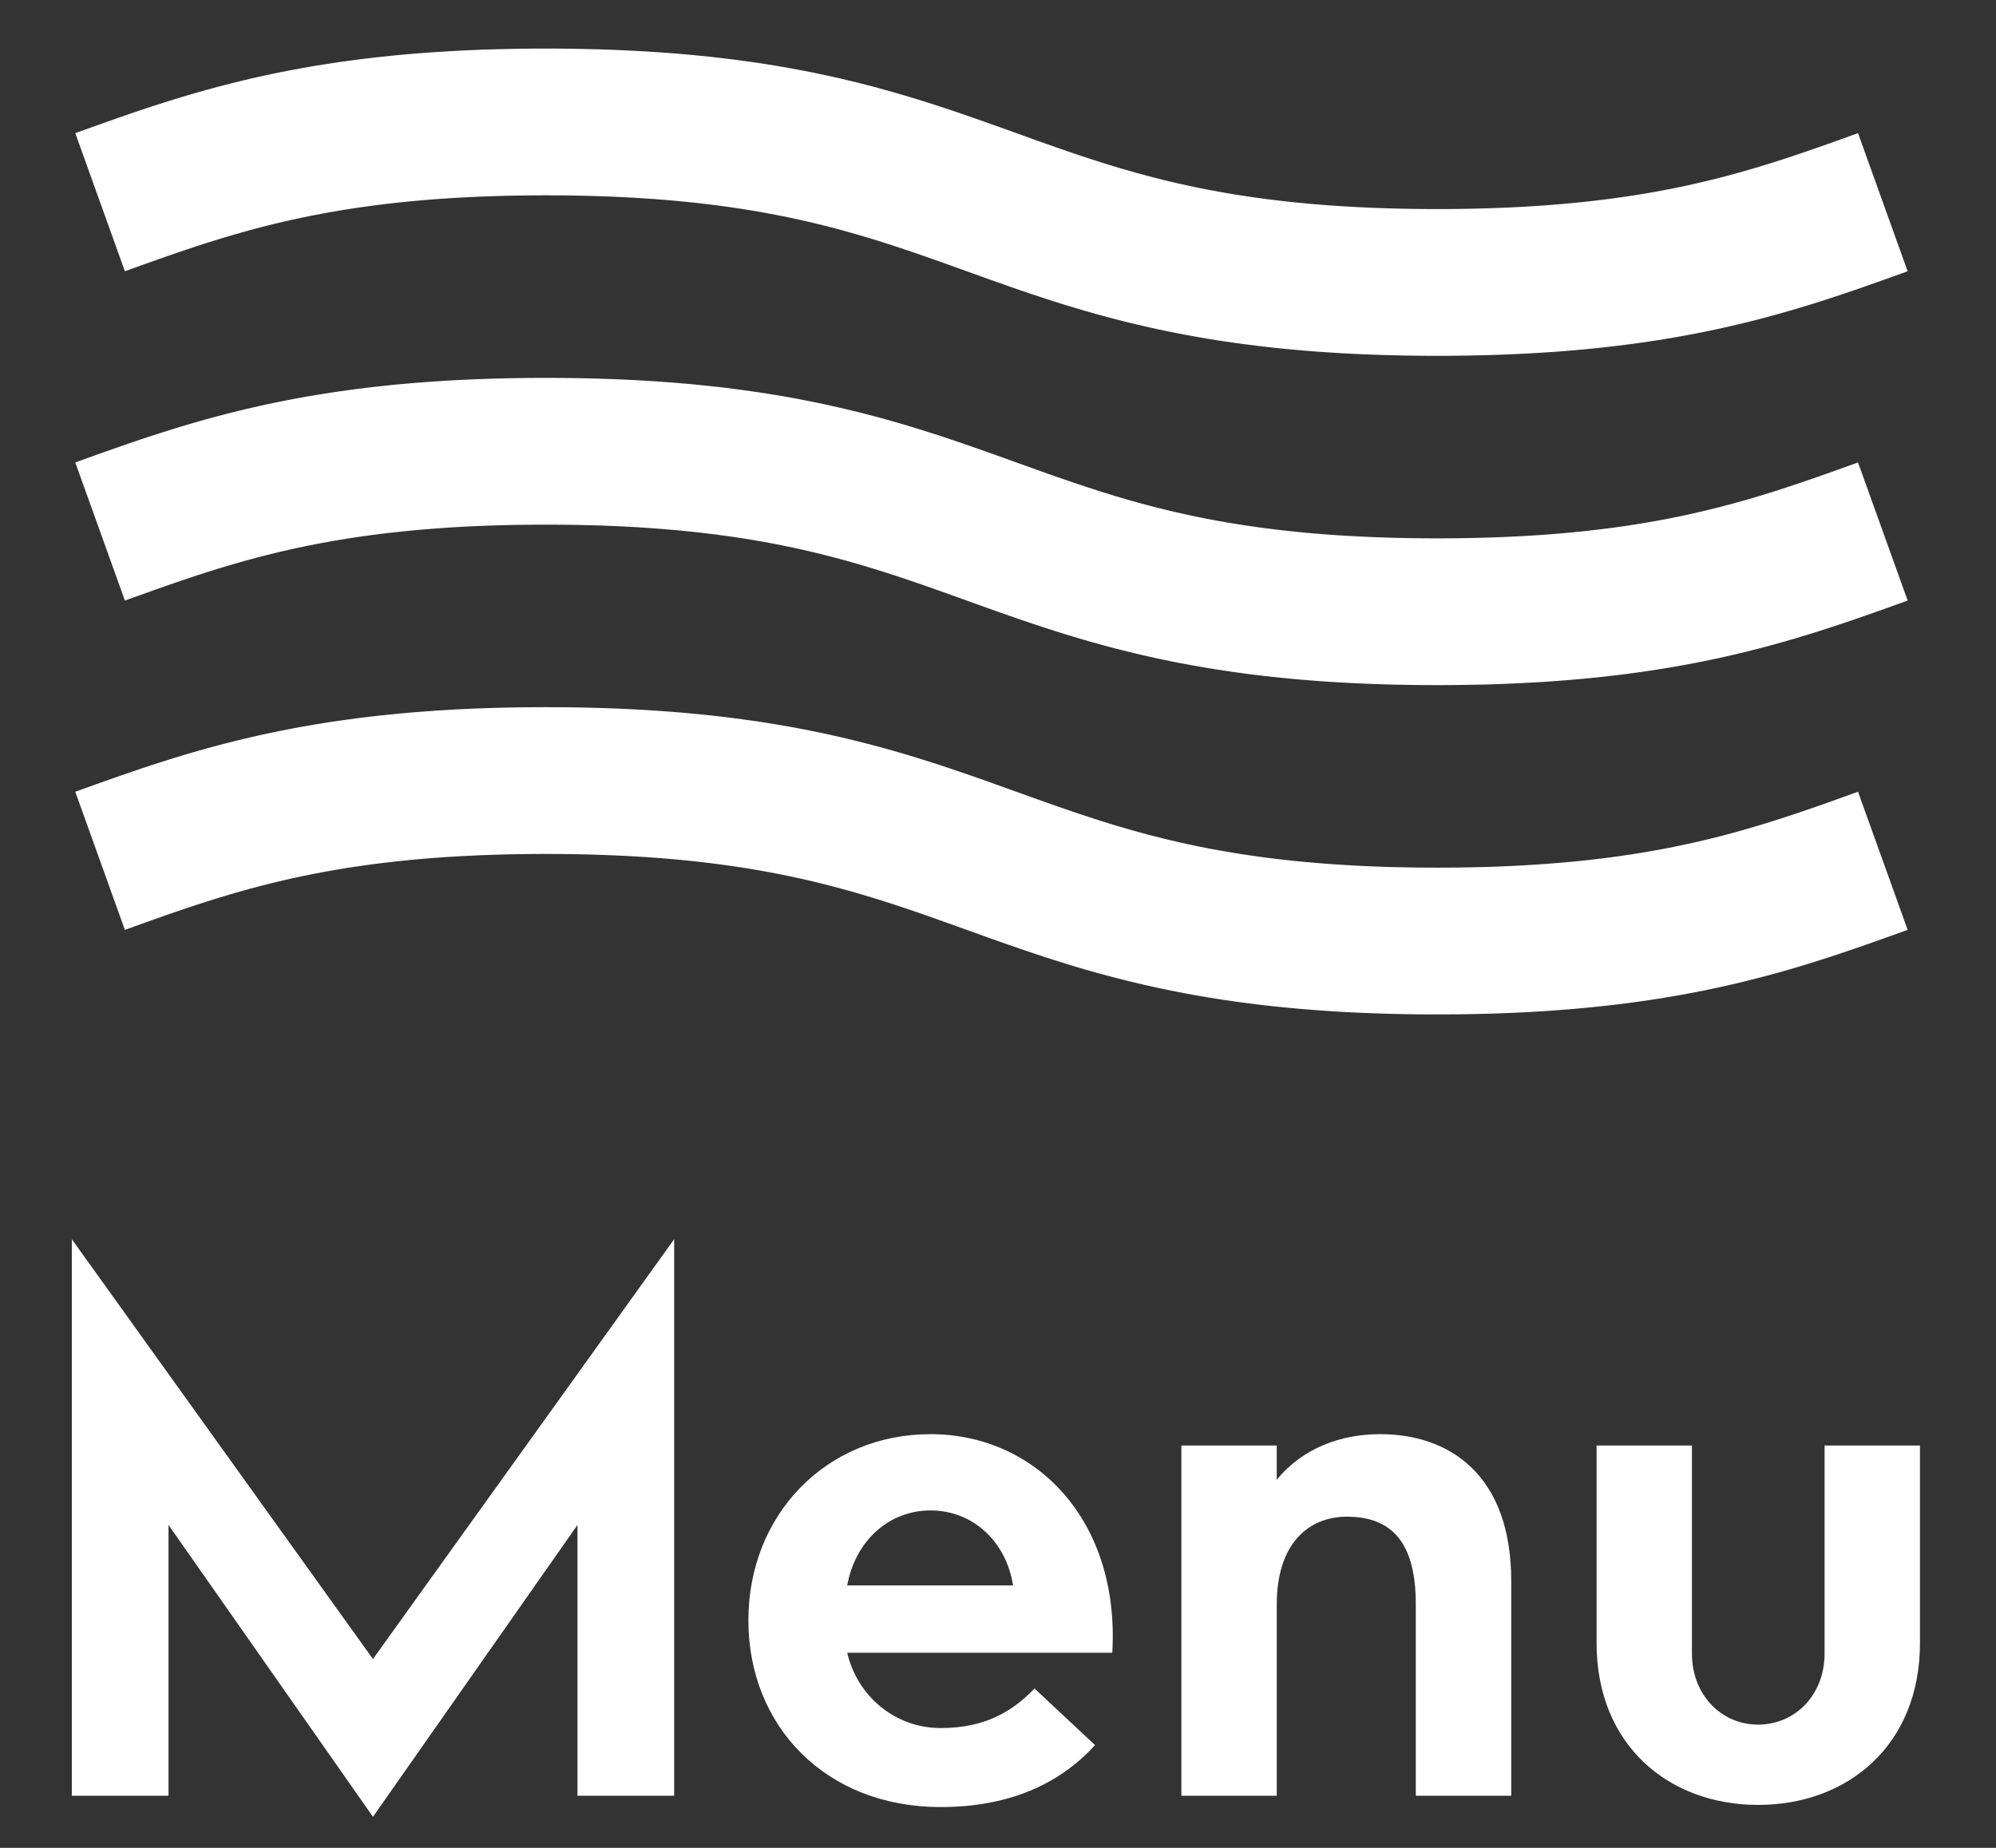 <?xml version="1.0" encoding="UTF-8" standalone="no"?><!DOCTYPE svg PUBLIC "-//W3C//DTD SVG 1.1//EN" "http://www.w3.org/Graphics/SVG/1.1/DTD/svg11.dtd"><svg width="100%" height="100%" viewBox="0 0 54 50" version="1.1" xmlns="http://www.w3.org/2000/svg" xmlns:xlink="http://www.w3.org/1999/xlink" xml:space="preserve" style="fill-rule:evenodd;clip-rule:evenodd;stroke-linejoin:round;stroke-miterlimit:1.414;"><rect x="0" y="0" width="54" height="50" fill="#333333" stroke="none"/><g><path d="M15.058,1.315l0.288,0.003l0.283,0.004l0.279,0.006l0.276,0.007l0.271,0.008l0.268,0.011l0.264,0.012l0.26,0.013l0.256,0.015l0.253,0.016l0.25,0.017l0.246,0.019l0.242,0.02l0.239,0.022l0.236,0.023l0.232,0.024l0.23,0.026l0.227,0.027l0.223,0.028l0.221,0.029l0.217,0.03l0.214,0.032l0.213,0.032l0.209,0.034l0.206,0.035l0.204,0.036l0.201,0.037l0.198,0.038l0.196,0.038l0.194,0.04l0.191,0.041l0.189,0.041l0.186,0.042l0.184,0.044l0.183,0.044l0.18,0.044l0.177,0.045l0.176,0.046l0.174,0.047l0.172,0.047l0.169,0.048l0.168,0.048l0.167,0.049l0.164,0.049l0.163,0.049l0.161,0.05l0.161,0.051l0.313,0.101l0.308,0.102l0.303,0.103l0.298,0.103l0.295,0.104l0.29,0.103l0.569,0.204l0.563,0.203l0.278,0.098l0.278,0.098l0.279,0.097l0.278,0.094l0.28,0.093l0.284,0.091l0.141,0.045l0.142,0.044l0.143,0.043l0.144,0.044l0.146,0.042l0.147,0.042l0.147,0.042l0.15,0.041l0.149,0.04l0.152,0.04l0.154,0.039l0.154,0.038l0.157,0.038l0.158,0.037l0.161,0.036l0.162,0.036l0.164,0.035l0.167,0.034l0.169,0.033l0.171,0.033l0.173,0.032l0.176,0.031l0.179,0.03l0.181,0.029l0.184,0.028l0.187,0.028l0.19,0.026l0.192,0.026l0.196,0.024l0.199,0.024l0.202,0.023l0.206,0.021l0.209,0.02l0.213,0.02l0.215,0.018l0.22,0.017l0.224,0.015l0.227,0.015l0.231,0.013l0.235,0.012l0.239,0.011l0.243,0.009l0.247,0.008l0.252,0.007l0.256,0.005l0.26,0.004l0.265,0.002l0.269,0.001l0.269,-0.001l0.264,-0.002l0.26,-0.004l0.256,-0.005l0.252,-0.007l0.247,-0.008l0.243,-0.009l0.239,-0.011l0.235,-0.012l0.231,-0.013l0.227,-0.015l0.223,-0.015l0.22,-0.017l0.216,-0.018l0.212,-0.02l0.209,-0.02l0.206,-0.021l0.202,-0.023l0.199,-0.024l0.196,-0.024l0.193,-0.026l0.189,-0.026l0.187,-0.028l0.184,-0.028l0.181,-0.029l0.179,-0.03l0.176,-0.031l0.173,-0.032l0.171,-0.033l0.169,-0.033l0.166,-0.034l0.165,-0.035l0.162,-0.036l0.16,-0.036l0.158,-0.037l0.157,-0.038l0.155,-0.038l0.153,-0.039l0.152,-0.04l0.15,-0.04l0.149,-0.041l0.147,-0.042l0.147,-0.042l0.145,-0.042l0.145,-0.043l0.143,-0.044l0.143,-0.044l0.14,-0.044l0.284,-0.092l0.28,-0.093l0.278,-0.094l0.279,-0.097l0.278,-0.097l0.277,-0.099l0.563,-0.203l1.343,3.738l-0.569,0.204l-0.291,0.103l-0.294,0.104l-0.298,0.103l-0.303,0.103l-0.309,0.102l-0.312,0.101l-0.161,0.051l-0.162,0.05l-0.162,0.049l-0.165,0.049l-0.166,0.049l-0.167,0.048l-0.171,0.048l-0.171,0.047l-0.174,0.047l-0.176,0.046l-0.177,0.045l-0.18,0.045l-0.182,0.043l-0.184,0.043l-0.187,0.043l-0.189,0.041l-0.191,0.041l-0.193,0.04l-0.196,0.038l-0.199,0.038l-0.201,0.037l-0.204,0.036l-0.206,0.035l-0.209,0.034l-0.212,0.032l-0.214,0.032l-0.218,0.03l-0.22,0.029l-0.224,0.028l-0.226,0.027l-0.23,0.026l-0.232,0.024l-0.236,0.023l-0.239,0.021l-0.243,0.021l-0.245,0.019l-0.25,0.017l-0.253,0.016l-0.256,0.015l-0.26,0.013l-0.264,0.012l-0.268,0.01l-0.271,0.009l-0.276,0.007l-0.279,0.006l-0.283,0.004l-0.288,0.003l-0.291,0l-0.292,0l-0.287,-0.003l-0.284,-0.004l-0.279,-0.006l-0.276,-0.007l-0.271,-0.009l-0.268,-0.01l-0.264,-0.012l-0.26,-0.013l-0.256,-0.015l-0.253,-0.016l-0.25,-0.017l-0.246,-0.019l-0.242,-0.021l-0.239,-0.021l-0.236,-0.023l-0.233,-0.024l-0.23,-0.026l-0.226,-0.027l-0.224,-0.028l-0.22,-0.029l-0.217,-0.03l-0.215,-0.032l-0.212,-0.032l-0.209,-0.034l-0.206,-0.035l-0.204,-0.036l-0.201,-0.037l-0.199,-0.038l-0.196,-0.038l-0.193,-0.04l-0.191,-0.041l-0.189,-0.041l-0.187,-0.043l-0.184,-0.043l-0.182,-0.043l-0.18,-0.045l-0.177,-0.045l-0.177,-0.046l-0.174,-0.047l-0.171,-0.047l-0.17,-0.048l-0.168,-0.048l-0.166,-0.049l-0.164,-0.049l-0.164,-0.049l-0.161,-0.05l-0.161,-0.051l-0.312,-0.101l-0.309,-0.102l-0.303,-0.103l-0.298,-0.103l-0.294,-0.104l-0.291,-0.103l-0.569,-0.204l-0.563,-0.203l-0.278,-0.099l-0.278,-0.097l-0.278,-0.097l-0.279,-0.094l-0.28,-0.093l-0.284,-0.092l-0.14,-0.044l-0.142,-0.044l-0.144,-0.044l-0.144,-0.043l-0.146,-0.042l-0.146,-0.042l-0.149,-0.042l-0.148,-0.041l-0.15,-0.04l-0.152,-0.04l-0.153,-0.039l-0.155,-0.038l-0.156,-0.038l-0.159,-0.037l-0.161,-0.036l-0.162,-0.036l-0.164,-0.035l-0.167,-0.034l-0.168,-0.033l-0.171,-0.033l-0.174,-0.032l-0.176,-0.031l-0.178,-0.03l-0.181,-0.029l-0.184,-0.028l-0.187,-0.028l-0.19,-0.026l-0.192,-0.026l-0.197,-0.025l-0.198,-0.023l-0.203,-0.023l-0.206,-0.021l-0.208,-0.02l-0.213,-0.02l-0.216,-0.018l-0.219,-0.017l-0.224,-0.015l-0.227,-0.015l-0.231,-0.013l-0.235,-0.012l-0.239,-0.011l-0.243,-0.009l-0.247,-0.008l-0.252,-0.007l-0.256,-0.005l-0.26,-0.004l-0.264,-0.002l-0.269,-0.001l-0.27,0.001l-0.264,0.002l-0.26,0.004l-0.256,0.005l-0.252,0.007l-0.247,0.008l-0.243,0.009l-0.239,0.011l-0.235,0.012l-0.231,0.013l-0.227,0.015l-0.224,0.015l-0.22,0.017l-0.216,0.018l-0.212,0.02l-0.209,0.02l-0.206,0.021l-0.202,0.023l-0.199,0.023l-0.196,0.025l-0.192,0.026l-0.19,0.026l-0.187,0.028l-0.184,0.028l-0.181,0.029l-0.179,0.03l-0.176,0.031l-0.173,0.032l-0.171,0.033l-0.169,0.033l-0.167,0.034l-0.164,0.035l-0.162,0.036l-0.161,0.036l-0.158,0.037l-0.156,0.038l-0.156,0.038l-0.153,0.039l-0.151,0.04l-0.151,0.04l-0.148,0.041l-0.148,0.042l-0.147,0.042l-0.145,0.042l-0.144,0.043l-0.144,0.044l-0.143,0.044l-0.14,0.044l-0.284,0.092l-0.28,0.093l-0.279,0.094l-0.278,0.097l-0.278,0.098l-0.278,0.098l-0.563,0.203l-1.342,-3.738l0.569,-0.204l0.291,-0.103l0.294,-0.104l0.298,-0.103l0.303,-0.103l0.309,-0.102l0.312,-0.101l0.162,-0.051l0.161,-0.05l0.162,-0.049l0.165,-0.049l0.166,-0.049l0.168,-0.048l0.169,-0.048l0.173,-0.047l0.174,-0.047l0.175,-0.046l0.178,-0.045l0.18,-0.045l0.182,-0.043l0.185,-0.044l0.186,-0.042l0.189,-0.041l0.191,-0.041l0.193,-0.04l0.196,-0.038l0.199,-0.038l0.201,-0.037l0.204,-0.036l0.206,-0.035l0.209,-0.033l0.212,-0.033l0.214,-0.032l0.218,-0.03l0.22,-0.029l0.224,-0.028l0.226,-0.027l0.23,-0.026l0.232,-0.024l0.236,-0.023l0.24,-0.022l0.242,-0.02l0.246,-0.019l0.25,-0.017l0.252,-0.016l0.257,-0.015l0.26,-0.013l0.264,-0.012l0.268,-0.011l0.271,-0.008l0.276,-0.007l0.279,-0.006l0.283,-0.004l0.288,-0.003l0.292,0l0.291,0Z" style="fill:#fff;"/><path d="M15.058,10.226l0.288,0.002l0.283,0.004l0.279,0.006l0.276,0.007l0.271,0.009l0.268,0.01l0.264,0.012l0.26,0.013l0.256,0.015l0.253,0.016l0.25,0.018l0.246,0.018l0.242,0.021l0.239,0.021l0.236,0.023l0.233,0.025l0.23,0.025l0.226,0.027l0.223,0.028l0.221,0.029l0.217,0.031l0.215,0.031l0.212,0.033l0.209,0.034l0.206,0.034l0.204,0.036l0.201,0.037l0.198,0.038l0.196,0.039l0.194,0.039l0.191,0.041l0.189,0.042l0.186,0.042l0.184,0.043l0.183,0.044l0.18,0.044l0.177,0.046l0.176,0.046l0.174,0.046l0.172,0.047l0.169,0.048l0.168,0.048l0.167,0.049l0.164,0.049l0.162,0.05l0.162,0.05l0.161,0.051l0.313,0.1l0.308,0.103l0.303,0.102l0.298,0.104l0.295,0.103l0.29,0.103l0.569,0.205l0.563,0.202l0.278,0.099l0.278,0.098l0.279,0.096l0.278,0.094l0.28,0.093l0.284,0.092l0.141,0.044l0.142,0.044l0.143,0.044l0.144,0.043l0.147,0.043l0.146,0.042l0.147,0.041l0.149,0.041l0.15,0.04l0.152,0.04l0.154,0.039l0.154,0.038l0.157,0.038l0.158,0.037l0.161,0.036l0.162,0.036l0.164,0.035l0.167,0.034l0.169,0.034l0.171,0.032l0.173,0.032l0.176,0.031l0.178,0.03l0.182,0.029l0.184,0.029l0.187,0.027l0.19,0.027l0.192,0.025l0.196,0.025l0.199,0.023l0.202,0.023l0.206,0.021l0.209,0.021l0.213,0.019l0.215,0.018l0.22,0.017l0.223,0.016l0.228,0.014l0.231,0.013l0.235,0.012l0.239,0.011l0.243,0.009l0.247,0.008l0.252,0.007l0.256,0.005l0.26,0.004l0.265,0.002l0.269,0.001l0.269,-0.001l0.264,-0.002l0.26,-0.004l0.256,-0.005l0.252,-0.007l0.247,-0.008l0.243,-0.009l0.239,-0.011l0.235,-0.012l0.231,-0.013l0.227,-0.014l0.223,-0.016l0.22,-0.017l0.216,-0.018l0.212,-0.019l0.209,-0.021l0.206,-0.021l0.202,-0.023l0.199,-0.023l0.196,-0.025l0.193,-0.025l0.189,-0.027l0.187,-0.027l0.184,-0.029l0.181,-0.029l0.179,-0.03l0.176,-0.031l0.173,-0.032l0.171,-0.032l0.169,-0.034l0.166,-0.034l0.164,-0.035l0.163,-0.036l0.16,-0.036l0.158,-0.037l0.157,-0.038l0.155,-0.038l0.153,-0.039l0.152,-0.04l0.15,-0.04l0.149,-0.041l0.147,-0.041l0.147,-0.042l0.145,-0.043l0.145,-0.043l0.143,-0.044l0.143,-0.044l0.14,-0.044l0.284,-0.092l0.28,-0.093l0.278,-0.094l0.279,-0.096l0.278,-0.098l0.277,-0.099l0.563,-0.202l1.343,3.737l-0.569,0.204l-0.291,0.104l-0.294,0.103l-0.298,0.103l-0.303,0.103l-0.309,0.102l-0.312,0.101l-0.161,0.051l-0.162,0.05l-0.162,0.049l-0.164,0.05l-0.167,0.048l-0.167,0.049l-0.171,0.047l-0.171,0.047l-0.174,0.047l-0.175,0.046l-0.178,0.045l-0.18,0.045l-0.182,0.044l-0.184,0.043l-0.187,0.042l-0.189,0.042l-0.191,0.04l-0.193,0.04l-0.196,0.039l-0.199,0.037l-0.201,0.037l-0.204,0.036l-0.206,0.035l-0.209,0.034l-0.212,0.032l-0.214,0.032l-0.218,0.03l-0.22,0.03l-0.223,0.028l-0.227,0.026l-0.23,0.026l-0.232,0.024l-0.236,0.023l-0.239,0.022l-0.243,0.02l-0.246,0.019l-0.249,0.018l-0.253,0.016l-0.256,0.014l-0.26,0.014l-0.264,0.011l-0.268,0.011l-0.271,0.009l-0.275,0.007l-0.28,0.005l-0.283,0.004l-0.288,0.003l-0.291,0.001l-0.292,-0.001l-0.287,-0.003l-0.284,-0.004l-0.279,-0.005l-0.276,-0.007l-0.271,-0.009l-0.268,-0.011l-0.264,-0.011l-0.26,-0.014l-0.256,-0.014l-0.253,-0.016l-0.25,-0.018l-0.246,-0.019l-0.242,-0.02l-0.239,-0.022l-0.236,-0.023l-0.233,-0.024l-0.23,-0.026l-0.226,-0.026l-0.224,-0.028l-0.22,-0.03l-0.217,-0.03l-0.215,-0.032l-0.212,-0.032l-0.209,-0.034l-0.206,-0.035l-0.204,-0.036l-0.201,-0.037l-0.199,-0.037l-0.196,-0.039l-0.193,-0.04l-0.191,-0.04l-0.189,-0.042l-0.187,-0.042l-0.184,-0.043l-0.182,-0.044l-0.18,-0.045l-0.178,-0.045l-0.176,-0.046l-0.174,-0.047l-0.171,-0.047l-0.17,-0.047l-0.168,-0.049l-0.166,-0.048l-0.164,-0.049l-0.164,-0.05l-0.161,-0.05l-0.161,-0.051l-0.312,-0.101l-0.309,-0.102l-0.303,-0.103l-0.298,-0.103l-0.294,-0.103l-0.291,-0.104l-0.569,-0.204l-0.563,-0.202l-0.278,-0.099l-0.278,-0.098l-0.278,-0.096l-0.279,-0.095l-0.28,-0.093l-0.284,-0.091l-0.14,-0.044l-0.142,-0.044l-0.144,-0.044l-0.145,-0.043l-0.145,-0.043l-0.146,-0.042l-0.148,-0.042l-0.149,-0.04l-0.15,-0.041l-0.152,-0.039l-0.153,-0.039l-0.155,-0.039l-0.156,-0.037l-0.159,-0.038l-0.161,-0.036l-0.162,-0.036l-0.164,-0.034l-0.167,-0.035l-0.168,-0.033l-0.171,-0.033l-0.174,-0.031l-0.176,-0.031l-0.178,-0.031l-0.181,-0.029l-0.184,-0.028l-0.187,-0.028l-0.19,-0.026l-0.192,-0.026l-0.197,-0.024l-0.198,-0.024l-0.203,-0.022l-0.206,-0.022l-0.208,-0.02l-0.213,-0.019l-0.216,-0.018l-0.219,-0.017l-0.224,-0.016l-0.227,-0.015l-0.231,-0.013l-0.235,-0.012l-0.239,-0.01l-0.243,-0.01l-0.247,-0.008l-0.252,-0.006l-0.256,-0.006l-0.26,-0.003l-0.264,-0.002l-0.269,-0.001l-0.27,0.001l-0.264,0.002l-0.26,0.003l-0.256,0.006l-0.252,0.006l-0.247,0.008l-0.243,0.01l-0.239,0.01l-0.235,0.012l-0.231,0.013l-0.227,0.015l-0.224,0.016l-0.22,0.017l-0.216,0.018l-0.212,0.019l-0.209,0.02l-0.206,0.022l-0.202,0.022l-0.199,0.024l-0.196,0.024l-0.193,0.026l-0.19,0.026l-0.186,0.028l-0.184,0.028l-0.181,0.029l-0.179,0.031l-0.176,0.031l-0.173,0.031l-0.171,0.033l-0.169,0.033l-0.167,0.035l-0.164,0.034l-0.162,0.036l-0.161,0.036l-0.158,0.037l-0.156,0.038l-0.156,0.039l-0.152,0.039l-0.152,0.039l-0.151,0.041l-0.148,0.04l-0.148,0.042l-0.147,0.042l-0.145,0.043l-0.144,0.043l-0.144,0.044l-0.143,0.044l-0.14,0.044l-0.284,0.091l-0.28,0.093l-0.279,0.095l-0.278,0.096l-0.278,0.098l-0.278,0.099l-0.563,0.202l-1.342,-3.737l0.569,-0.205l0.291,-0.103l0.294,-0.103l0.298,-0.104l0.303,-0.103l0.309,-0.102l0.312,-0.1l0.162,-0.051l0.161,-0.05l0.162,-0.05l0.165,-0.049l0.166,-0.049l0.168,-0.048l0.17,-0.048l0.172,-0.047l0.174,-0.046l0.175,-0.046l0.178,-0.046l0.18,-0.044l0.182,-0.044l0.185,-0.043l0.186,-0.042l0.188,-0.042l0.192,-0.041l0.193,-0.039l0.196,-0.039l0.199,-0.038l0.201,-0.037l0.204,-0.036l0.206,-0.034l0.209,-0.034l0.212,-0.033l0.215,-0.031l0.217,-0.031l0.22,-0.029l0.224,-0.028l0.226,-0.027l0.23,-0.025l0.232,-0.025l0.236,-0.023l0.24,-0.021l0.242,-0.021l0.246,-0.018l0.25,-0.018l0.252,-0.016l0.257,-0.015l0.26,-0.013l0.264,-0.012l0.268,-0.01l0.271,-0.009l0.275,-0.007l0.28,-0.006l0.283,-0.004l0.288,-0.002l0.292,-0.001l0.291,0.001Z" style="fill:#fff;"/><path d="M15.058,19.136l0.288,0.002l0.283,0.004l0.279,0.006l0.276,0.007l0.271,0.009l0.268,0.01l0.264,0.012l0.26,0.013l0.256,0.015l0.253,0.016l0.25,0.018l0.246,0.019l0.242,0.02l0.239,0.022l0.236,0.023l0.233,0.024l0.23,0.025l0.226,0.027l0.223,0.028l0.221,0.03l0.217,0.03l0.214,0.031l0.213,0.033l0.209,0.034l0.206,0.035l0.204,0.035l0.201,0.037l0.198,0.038l0.196,0.039l0.194,0.04l0.191,0.04l0.189,0.042l0.186,0.042l0.184,0.043l0.183,0.044l0.18,0.045l0.177,0.045l0.176,0.046l0.174,0.046l0.172,0.048l0.169,0.047l0.168,0.048l0.167,0.049l0.164,0.049l0.163,0.05l0.161,0.05l0.161,0.051l0.313,0.1l0.308,0.103l0.303,0.103l0.298,0.103l0.295,0.103l0.29,0.104l0.569,0.204l0.563,0.202l0.278,0.099l0.278,0.098l0.279,0.096l0.278,0.095l0.28,0.092l0.284,0.092l0.141,0.044l0.142,0.045l0.143,0.043l0.144,0.043l0.146,0.043l0.147,0.042l0.147,0.041l0.15,0.041l0.149,0.041l0.152,0.039l0.154,0.039l0.154,0.039l0.157,0.037l0.158,0.037l0.161,0.037l0.162,0.035l0.164,0.035l0.167,0.035l0.169,0.033l0.171,0.033l0.173,0.031l0.176,0.031l0.179,0.03l0.181,0.03l0.184,0.028l0.187,0.027l0.19,0.027l0.192,0.026l0.196,0.024l0.199,0.024l0.202,0.022l0.206,0.022l0.209,0.02l0.213,0.019l0.215,0.018l0.22,0.017l0.224,0.016l0.227,0.014l0.231,0.014l0.235,0.012l0.239,0.01l0.243,0.01l0.247,0.008l0.252,0.006l0.256,0.005l0.26,0.004l0.265,0.002l0.269,0.001l0.269,-0.001l0.264,-0.002l0.26,-0.004l0.256,-0.005l0.252,-0.006l0.247,-0.008l0.243,-0.01l0.239,-0.01l0.235,-0.012l0.231,-0.014l0.227,-0.014l0.223,-0.016l0.22,-0.017l0.216,-0.018l0.212,-0.019l0.209,-0.02l0.206,-0.022l0.202,-0.022l0.199,-0.024l0.196,-0.024l0.193,-0.026l0.189,-0.027l0.187,-0.027l0.184,-0.028l0.181,-0.03l0.179,-0.03l0.176,-0.031l0.173,-0.031l0.171,-0.033l0.169,-0.033l0.166,-0.035l0.165,-0.035l0.162,-0.035l0.16,-0.036l0.158,-0.038l0.157,-0.037l0.155,-0.039l0.153,-0.039l0.152,-0.039l0.15,-0.041l0.149,-0.041l0.147,-0.041l0.147,-0.042l0.145,-0.043l0.145,-0.043l0.143,-0.044l0.143,-0.044l0.14,-0.044l0.284,-0.092l0.28,-0.092l0.278,-0.095l0.279,-0.096l0.278,-0.098l0.277,-0.099l0.563,-0.202l1.343,3.737l-0.569,0.204l-0.291,0.104l-0.294,0.103l-0.298,0.103l-0.303,0.103l-0.309,0.103l-0.312,0.1l-0.161,0.051l-0.162,0.05l-0.162,0.05l-0.165,0.049l-0.166,0.049l-0.167,0.048l-0.171,0.048l-0.171,0.047l-0.174,0.046l-0.176,0.046l-0.177,0.045l-0.18,0.045l-0.182,0.044l-0.184,0.043l-0.187,0.042l-0.189,0.042l-0.191,0.04l-0.193,0.04l-0.196,0.039l-0.199,0.038l-0.201,0.037l-0.204,0.035l-0.206,0.035l-0.209,0.034l-0.212,0.033l-0.214,0.031l-0.218,0.031l-0.22,0.029l-0.224,0.028l-0.226,0.027l-0.23,0.025l-0.232,0.024l-0.236,0.023l-0.239,0.022l-0.243,0.02l-0.246,0.019l-0.249,0.018l-0.253,0.016l-0.256,0.015l-0.26,0.013l-0.264,0.012l-0.268,0.01l-0.271,0.009l-0.276,0.007l-0.279,0.006l-0.283,0.004l-0.288,0.002l-0.291,0.001l-0.292,-0.001l-0.287,-0.002l-0.284,-0.004l-0.279,-0.006l-0.276,-0.007l-0.271,-0.009l-0.268,-0.01l-0.264,-0.012l-0.26,-0.013l-0.256,-0.015l-0.253,-0.016l-0.25,-0.018l-0.246,-0.019l-0.242,-0.02l-0.239,-0.022l-0.236,-0.023l-0.233,-0.024l-0.23,-0.025l-0.226,-0.027l-0.224,-0.028l-0.22,-0.029l-0.217,-0.031l-0.215,-0.031l-0.212,-0.033l-0.209,-0.034l-0.206,-0.035l-0.204,-0.035l-0.201,-0.037l-0.199,-0.038l-0.196,-0.039l-0.193,-0.04l-0.191,-0.04l-0.189,-0.042l-0.187,-0.042l-0.184,-0.043l-0.182,-0.044l-0.18,-0.045l-0.177,-0.045l-0.177,-0.046l-0.174,-0.046l-0.171,-0.047l-0.17,-0.048l-0.168,-0.048l-0.166,-0.049l-0.164,-0.049l-0.164,-0.05l-0.161,-0.05l-0.161,-0.051l-0.312,-0.1l-0.309,-0.103l-0.303,-0.103l-0.298,-0.103l-0.294,-0.103l-0.291,-0.103l-0.569,-0.205l-0.563,-0.202l-0.278,-0.099l-0.278,-0.098l-0.278,-0.096l-0.279,-0.095l-0.28,-0.092l-0.284,-0.092l-0.14,-0.044l-0.142,-0.044l-0.144,-0.044l-0.145,-0.043l-0.145,-0.043l-0.146,-0.042l-0.149,-0.041l-0.148,-0.041l-0.15,-0.04l-0.152,-0.04l-0.153,-0.039l-0.155,-0.039l-0.156,-0.037l-0.159,-0.037l-0.161,-0.037l-0.162,-0.035l-0.164,-0.035l-0.167,-0.034l-0.168,-0.034l-0.171,-0.032l-0.174,-0.032l-0.176,-0.031l-0.178,-0.03l-0.181,-0.03l-0.184,-0.028l-0.187,-0.027l-0.19,-0.027l-0.192,-0.025l-0.197,-0.025l-0.198,-0.023l-0.203,-0.023l-0.205,-0.021l-0.209,-0.021l-0.213,-0.019l-0.216,-0.018l-0.219,-0.017l-0.224,-0.016l-0.227,-0.014l-0.231,-0.013l-0.235,-0.012l-0.239,-0.011l-0.243,-0.009l-0.247,-0.008l-0.252,-0.007l-0.256,-0.005l-0.26,-0.004l-0.264,-0.002l-0.269,-0.001l-0.27,0.001l-0.264,0.002l-0.26,0.004l-0.256,0.005l-0.252,0.007l-0.247,0.008l-0.243,0.009l-0.239,0.011l-0.235,0.012l-0.231,0.013l-0.227,0.014l-0.224,0.016l-0.22,0.017l-0.216,0.018l-0.212,0.019l-0.209,0.021l-0.206,0.021l-0.202,0.023l-0.199,0.023l-0.196,0.025l-0.192,0.025l-0.19,0.027l-0.187,0.027l-0.184,0.028l-0.181,0.03l-0.179,0.03l-0.176,0.031l-0.173,0.032l-0.171,0.032l-0.169,0.034l-0.167,0.034l-0.164,0.035l-0.162,0.035l-0.161,0.037l-0.158,0.037l-0.156,0.037l-0.156,0.039l-0.153,0.039l-0.151,0.04l-0.151,0.04l-0.148,0.041l-0.148,0.041l-0.147,0.042l-0.145,0.043l-0.144,0.043l-0.144,0.044l-0.143,0.044l-0.14,0.044l-0.284,0.092l-0.28,0.093l-0.279,0.094l-0.278,0.096l-0.278,0.098l-0.278,0.099l-0.563,0.202l-1.342,-3.737l0.569,-0.204l0.291,-0.104l0.294,-0.103l0.298,-0.103l0.303,-0.103l0.309,-0.103l0.312,-0.1l0.162,-0.051l0.161,-0.05l0.162,-0.05l0.165,-0.049l0.166,-0.049l0.168,-0.048l0.169,-0.047l0.173,-0.048l0.174,-0.046l0.175,-0.046l0.178,-0.045l0.18,-0.045l0.182,-0.044l0.185,-0.043l0.186,-0.042l0.189,-0.042l0.191,-0.04l0.193,-0.04l0.196,-0.039l0.199,-0.038l0.201,-0.037l0.204,-0.035l0.206,-0.035l0.209,-0.034l0.212,-0.033l0.214,-0.031l0.218,-0.03l0.22,-0.03l0.224,-0.028l0.226,-0.026l0.23,-0.026l0.232,-0.024l0.236,-0.023l0.24,-0.022l0.242,-0.02l0.246,-0.019l0.25,-0.018l0.252,-0.016l0.257,-0.015l0.26,-0.013l0.264,-0.012l0.268,-0.01l0.271,-0.009l0.276,-0.007l0.279,-0.006l0.283,-0.004l0.288,-0.002l0.292,-0.001l0.291,0.001Z" style="fill:#fff;"/><g><path d="M10.09,44.891l-8.147,-11.36l0,15.059l2.616,0l0,-7.327l5.531,7.897l5.533,-7.897l0,7.327l2.616,0l0,-15.059l-8.149,11.36Z" style="fill:#fff;fill-rule:nonzero;"/><path d="M25.448,46.758c-1.243,0 -2.258,-0.873 -2.527,-2.037l7.171,0c0.209,-3.61 -2.093,-5.915 -4.917,-5.915c-2.828,0 -4.933,2.187 -4.928,5.045c0.004,2.852 2.086,5.045 5.201,5.045c1.769,0 3.169,-0.569 4.177,-1.676l-1.637,-1.532c-0.605,0.628 -1.342,1.07 -2.54,1.07l0,0ZM25.175,40.87c1.129,0 2.042,0.823 2.233,2.029l-4.487,0c0.219,-1.206 1.125,-2.029 2.254,-2.029l0,0Z" style="fill:#fff;fill-rule:nonzero;"/><path d="M34.541,39.113l-2.58,0l0,9.477l2.581,0l0,-5.183c0,-1.63 0.853,-2.368 1.896,-2.368c1.247,0 1.865,0.738 1.865,2.368l0,5.183l2.582,0l0,-5.807c0,-2.909 -1.703,-3.977 -3.546,-3.977c-1.06,0 -2.089,0.372 -2.798,1.234l0,-0.927Z" style="fill:#fff;fill-rule:nonzero;"/><path d="M45.774,39.113l-2.58,0l0,5.344c0,2.773 1.961,4.381 4.37,4.381c2.417,0 4.379,-1.608 4.379,-4.381l0,-5.344l-2.581,0l0,5.63c0,1.123 -0.8,1.923 -1.798,1.923c-0.99,0 -1.79,-0.8 -1.79,-1.923l0,-5.63Z" style="fill:#fff;fill-rule:nonzero;"/></g></g></svg>